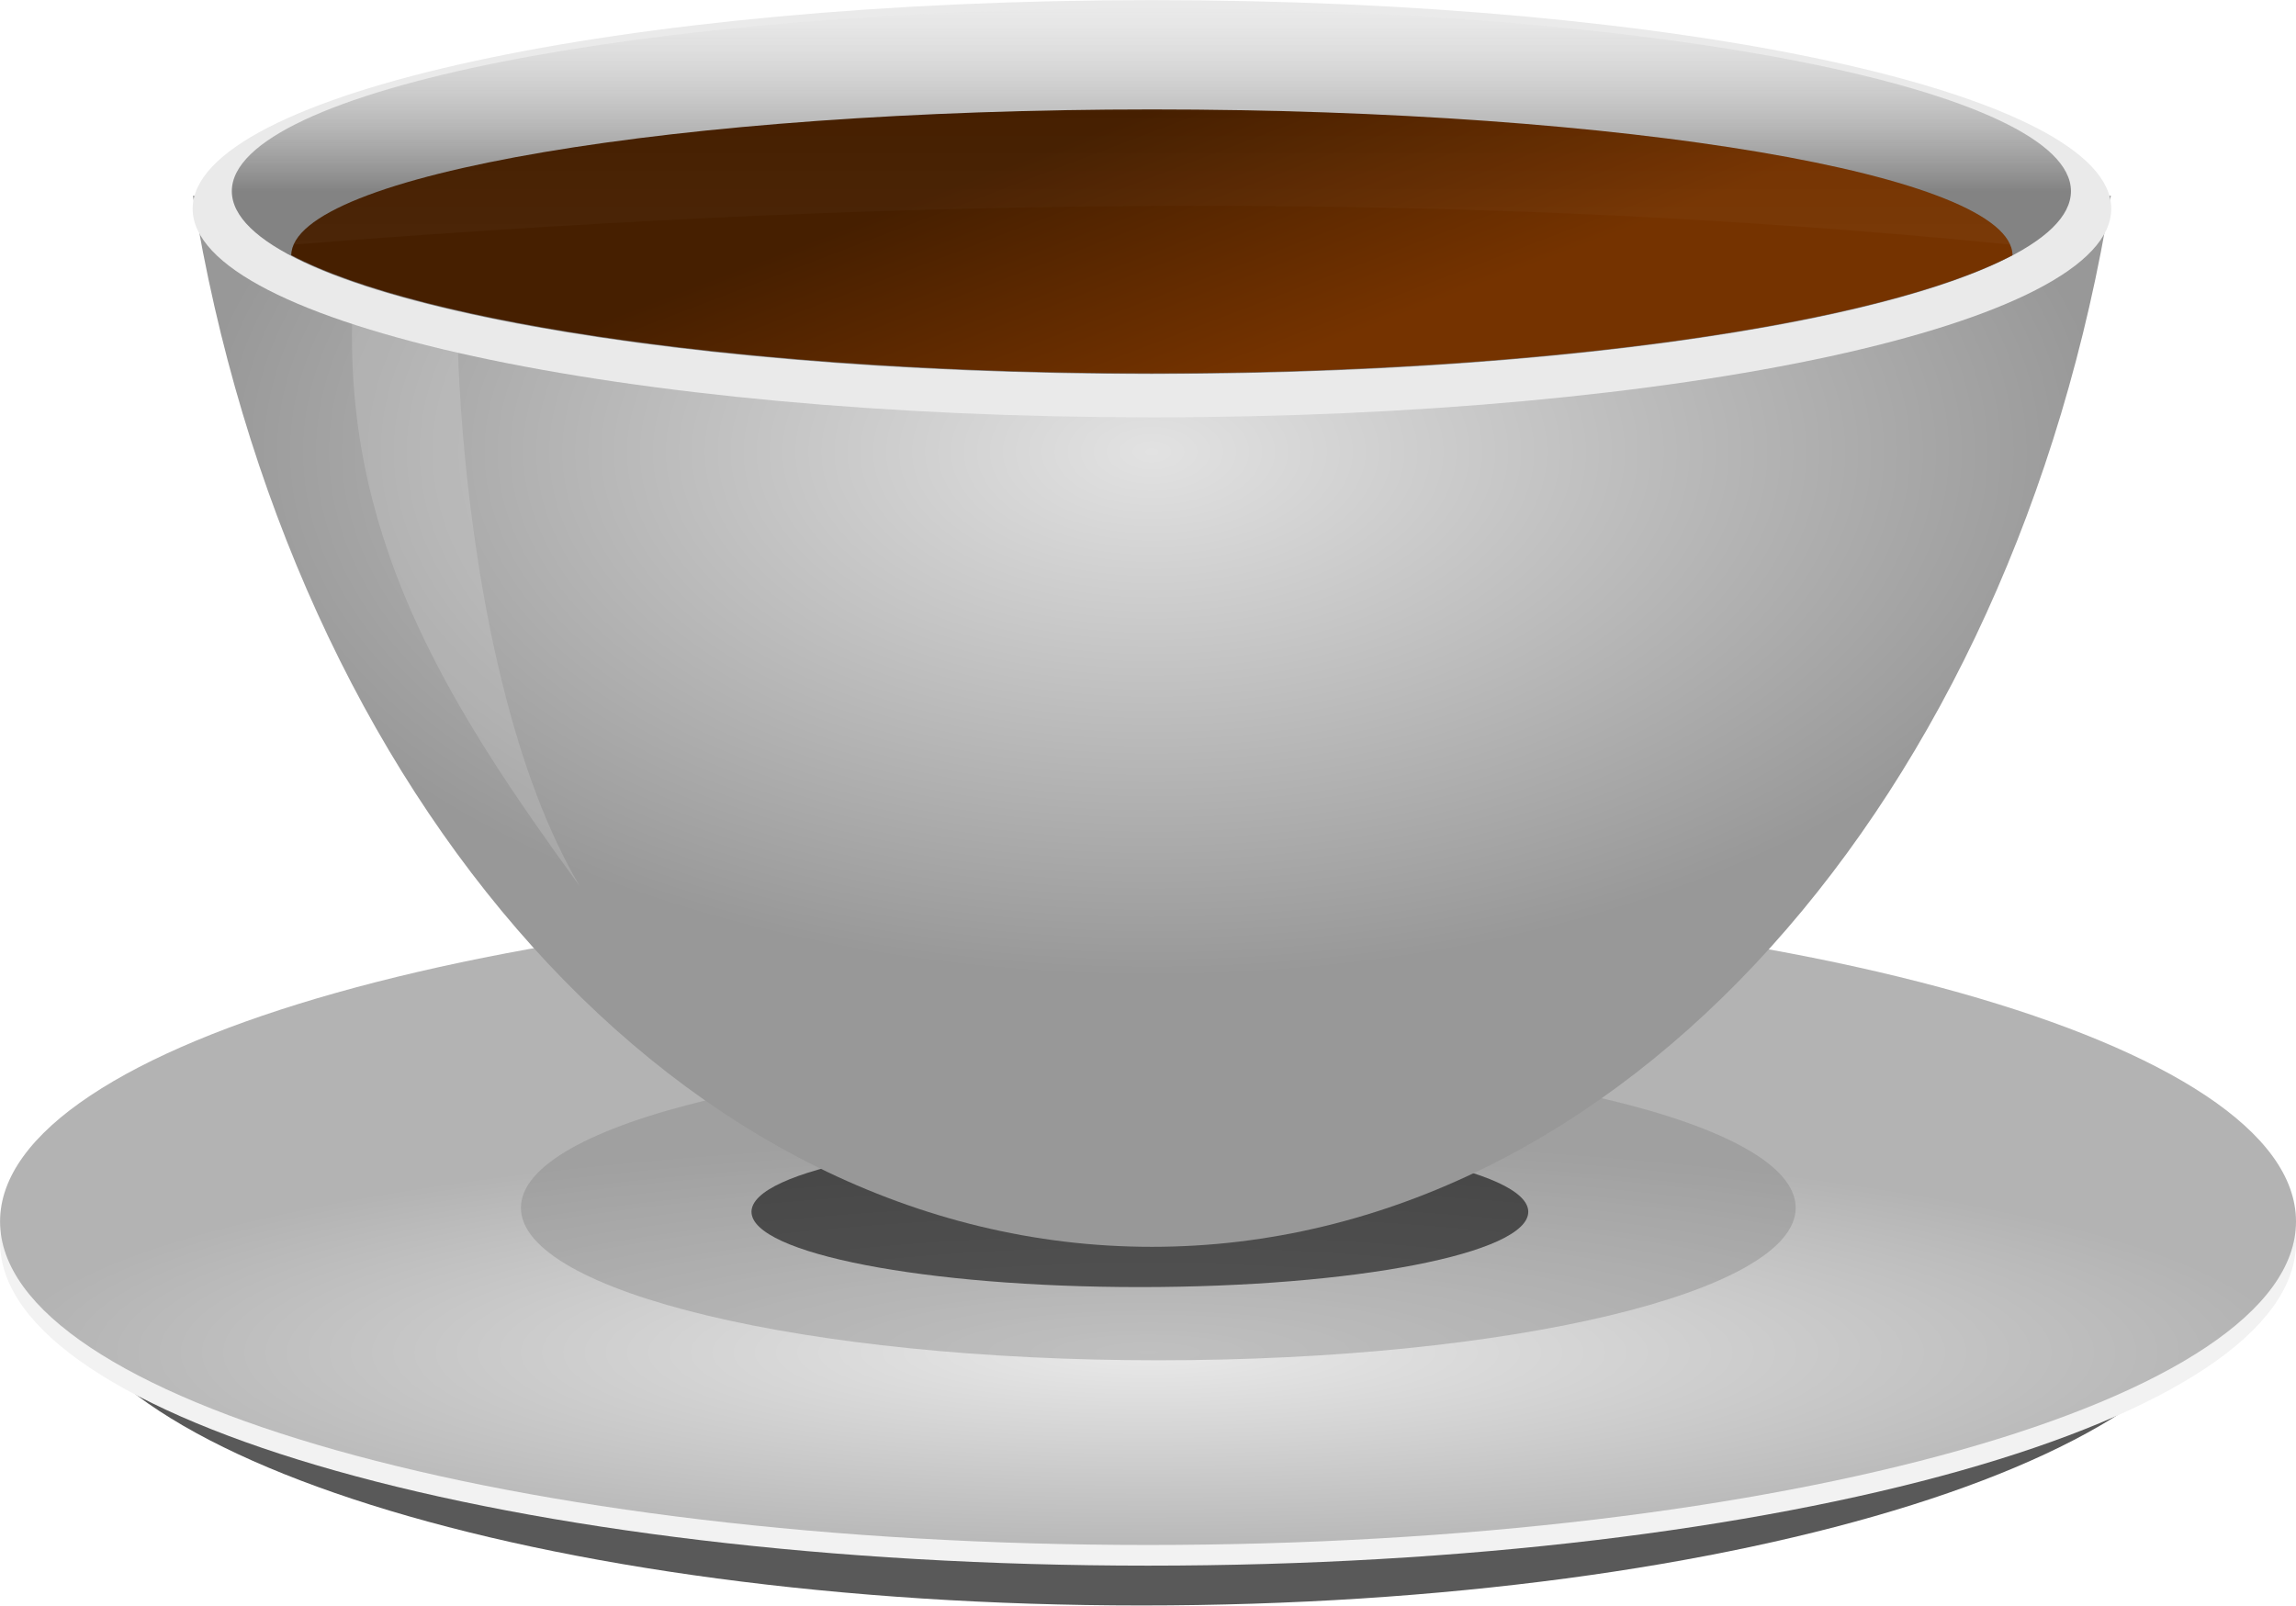 <svg xmlns="http://www.w3.org/2000/svg" viewBox="0 0 444.47 310.87"><defs><linearGradient id="d" y2="321.49" gradientUnits="userSpaceOnUse" x2="369.95" y1="346.56" x1="369.95"><stop offset="0" stop-color="#838383"/><stop offset="1" stop-color="#c6c6c6" stop-opacity="0"/></linearGradient><linearGradient id="e" y2="378.81" gradientUnits="userSpaceOnUse" x2="388.13" gradientTransform="translate(0 -60)" y1="327.72" x1="368.58"><stop offset="0" stop-color="#461f00"/><stop offset="1" stop-color="#753300"/></linearGradient><linearGradient id="f" y2="327.72" gradientUnits="userSpaceOnUse" x2="368.58" gradientTransform="translate(0 -60)" y1="362.58" x1="368.58"><stop offset="0" stop-color="#fff"/><stop offset="1" stop-color="#fff" stop-opacity="0"/></linearGradient><radialGradient id="c" gradientUnits="userSpaceOnUse" cy="351.05" cx="368.58" gradientTransform="matrix(1 0 0 .548 0 141.63)" r="185.64"><stop offset="0" stop-color="#e2e2e2"/><stop offset="1" stop-color="#989898"/></radialGradient><radialGradient id="a" gradientUnits="userSpaceOnUse" cy="582.55" cx="408.1" gradientTransform="matrix(1 0 0 .187 0 409.16)" r="222.23"><stop offset="0" stop-color="#e9e9e9"/><stop offset="1" stop-color="#b3b3b3"/></radialGradient><filter id="b" height="2.809" width="1.36" color-interpolation-filters="sRGB" y="-.905" x="-.18"><feGaussianBlur stdDeviation="12.063"/></filter></defs><path d="M431.971 244.354c0 36.723-94.46 66.493-210.98 66.493-116.527 0-210.981-29.77-210.981-66.493s94.46-66.493 210.98-66.493c116.527 0 210.981 29.77 210.981 66.493z" fill-rule="evenodd" fill="#595959"/><path d="M444.471 240.507c0 34.59-99.497 62.63-222.23 62.63-122.74 0-222.23-28.04-222.23-62.63s99.497-62.629 222.23-62.629c122.74 0 222.23 28.04 222.23 62.63z" fill-rule="evenodd" fill="#f2f2f2"/><path d="M630.34 492.74c0 34.589-99.497 62.629-222.23 62.629-122.74 0-222.23-28.04-222.23-62.629s99.497-62.629 222.23-62.629c122.74 0 222.23 28.04 222.23 62.629z" transform="translate(-185.869 -256.233)" fill-rule="evenodd" fill="url(#a)"/><path d="M347.62 233.85c0 16.308-55.242 29.528-123.39 29.528-68.144 0-123.39-13.22-123.39-29.528s55.242-29.528 123.39-29.528c68.144 0 123.39 13.22 123.39 29.528z" fill-opacity=".407" fill="#858585"/><path d="M448 483.36c0 8.837-36.041 16-80.5 16s-80.5-7.163-80.5-16 36.041-16 80.5-16 80.5 7.163 80.5 16z" transform="matrix(.934 0 0 .911 -122.582 -205.712)" opacity=".75" filter="url(#b)"/><path d="M182.94 284.44c18.733 116.39 94.715 203.5 185.62 203.5 90.911 0 166.92-87.107 185.66-203.5H182.94z" fill="url(#c)" transform="translate(-145.59 -246.53)"/><path d="M408.706 40.416c0 22.31-83.145 40.393-185.706 40.393S37.294 62.724 37.294 40.416C37.294 18.106 120.439.023 223 .023s185.706 18.085 185.706 40.393z" fill="#eaeaea"/><path d="M551.41 346.56c0 13.843-81.244 25.064-181.46 25.064s-181.46-11.222-181.46-25.064c0-13.843 81.244-25.064 181.46-25.064s181.46 11.222 181.46 25.064z" transform="matrix(.981 0 0 1.412 -140.03 -452.33)" fill="url(#d)"/><path d="M368.59 267.72c-91.89 0-166.42 12.631-166.62 28.219 25.429 13.369 90.44 22.875 166.62 22.875 76.175 0 141.16-9.509 166.59-22.875-.2-15.588-74.704-28.219-166.59-28.219z" fill="url(#e)" transform="translate(-145.59 -246.53)"/><path d="M368.59 267.72c-87.769 0-159.71 11.539-166.16 26.156 107.47-8.452 217.07-11.433 332.28 0-6.448-14.617-78.356-26.156-166.12-26.156z" opacity=".04" fill="url(#f)" transform="translate(-145.59 -246.53)"/><path d="M68.16 62.7c9 2.965 14.241 3.965 20.516 5.526 0 0 1.292 65.75 23.592 103.41-24.432-33.615-44.951-65.463-44.108-108.94z" fill-opacity=".151" fill="#fff"/></svg>